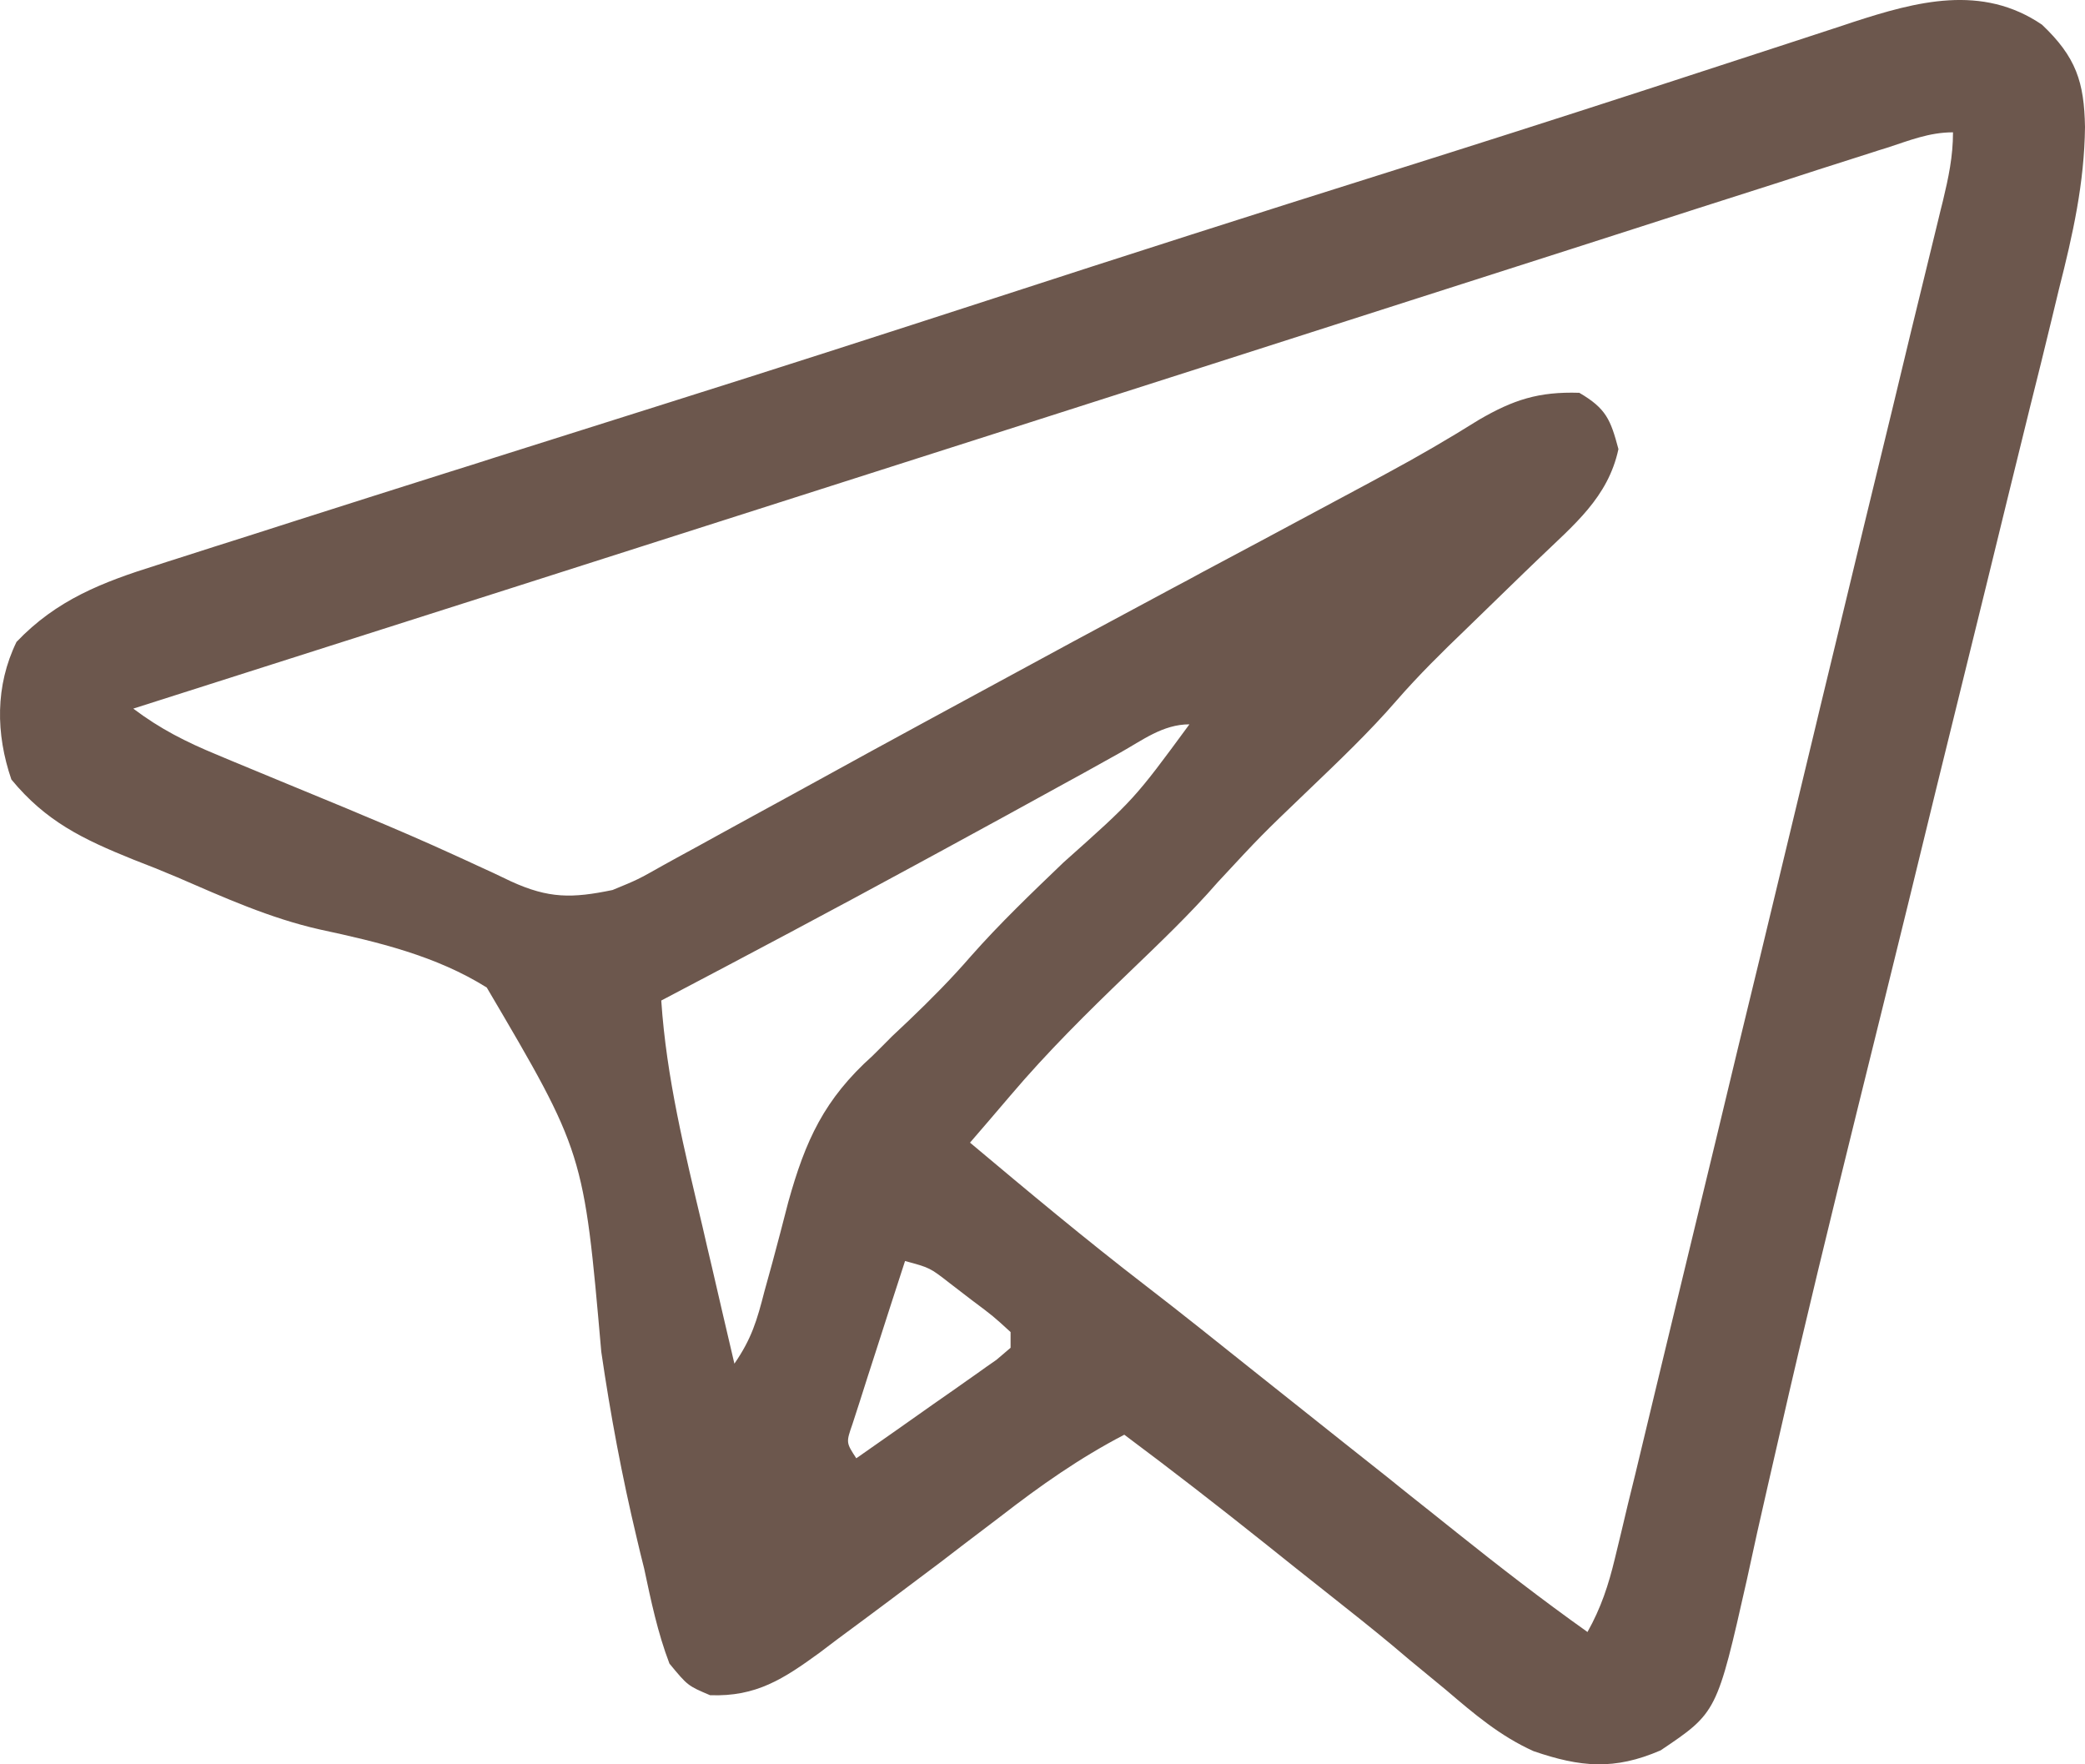 <?xml version="1.0" encoding="UTF-8"?> <svg xmlns="http://www.w3.org/2000/svg" width="13" height="11" viewBox="0 0 13 11" fill="none"><path d="M12.732 0.154C12.945 0.356 12.995 0.512 13 0.792C12.996 1.142 12.924 1.463 12.838 1.801C12.822 1.867 12.806 1.934 12.79 2C12.747 2.178 12.703 2.357 12.658 2.535C12.611 2.725 12.565 2.915 12.518 3.104C12.43 3.466 12.341 3.827 12.252 4.188C12.133 4.669 12.015 5.151 11.898 5.632C11.793 6.059 11.688 6.486 11.582 6.913C11.416 7.586 11.251 8.26 11.097 8.937C11.072 9.046 11.047 9.155 11.022 9.264C10.977 9.458 10.934 9.653 10.892 9.848C10.705 10.677 10.705 10.677 10.354 10.913C10.065 11.038 9.854 11.018 9.562 10.918C9.353 10.824 9.189 10.684 9.018 10.538C8.942 10.476 8.867 10.413 8.791 10.351C8.755 10.321 8.719 10.29 8.682 10.259C8.551 10.15 8.417 10.044 8.283 9.938C8.149 9.832 8.015 9.726 7.882 9.619C7.595 9.39 7.305 9.165 7.01 8.945C6.73 9.091 6.487 9.262 6.238 9.455C6.158 9.516 6.078 9.577 5.997 9.638C5.956 9.67 5.915 9.701 5.872 9.734C5.658 9.895 5.444 10.056 5.228 10.215C5.189 10.245 5.149 10.274 5.109 10.305C4.887 10.466 4.716 10.58 4.427 10.569C4.288 10.51 4.288 10.51 4.174 10.372C4.1 10.178 4.059 9.98 4.016 9.778C4 9.716 3.985 9.653 3.97 9.589C3.878 9.204 3.806 8.819 3.749 8.428C3.64 7.185 3.64 7.185 3.035 6.157C2.719 5.959 2.357 5.873 1.994 5.795C1.683 5.725 1.395 5.595 1.104 5.469C1.014 5.431 0.923 5.394 0.831 5.359C0.516 5.232 0.286 5.121 0.071 4.86C-0.027 4.575 -0.03 4.275 0.103 4.002C0.353 3.74 0.637 3.63 0.979 3.523C1.023 3.509 1.067 3.494 1.113 3.48C1.258 3.433 1.404 3.387 1.549 3.341C1.652 3.308 1.755 3.275 1.858 3.242C2.174 3.141 2.49 3.041 2.806 2.941C2.9 2.912 2.994 2.882 3.087 2.852C3.443 2.74 3.799 2.627 4.154 2.515C4.837 2.3 5.519 2.08 6.2 1.859C7.014 1.594 7.83 1.333 8.647 1.076C9.174 0.91 9.701 0.742 10.227 0.571C10.306 0.545 10.306 0.545 10.387 0.519C10.642 0.436 10.896 0.353 11.151 0.27C11.243 0.24 11.335 0.21 11.426 0.18C11.468 0.166 11.51 0.153 11.553 0.138C11.95 0.009 12.357 -0.101 12.732 0.154ZM11.763 0.922C11.73 0.932 11.698 0.942 11.665 0.953C11.555 0.988 11.446 1.023 11.336 1.058C11.258 1.083 11.18 1.109 11.102 1.134C10.933 1.188 10.764 1.242 10.595 1.296C10.326 1.383 10.056 1.469 9.786 1.556C9.455 1.662 9.124 1.768 8.793 1.874C7.929 2.151 7.065 2.428 6.201 2.704C5.984 2.773 5.767 2.843 5.55 2.912C3.978 3.415 2.404 3.917 0.831 4.418C0.998 4.544 1.158 4.625 1.354 4.706C1.385 4.719 1.416 4.732 1.447 4.745C1.548 4.787 1.648 4.828 1.749 4.87C1.887 4.927 2.025 4.984 2.163 5.041C2.196 5.055 2.23 5.069 2.265 5.084C2.46 5.165 2.652 5.248 2.844 5.336C2.885 5.355 2.926 5.373 2.968 5.393C3.041 5.426 3.114 5.46 3.186 5.495C3.422 5.603 3.567 5.601 3.819 5.549C3.977 5.484 3.977 5.484 4.131 5.397C4.159 5.381 4.188 5.365 4.218 5.349C4.311 5.299 4.404 5.247 4.497 5.196C4.563 5.16 4.628 5.124 4.694 5.088C4.829 5.015 4.962 4.941 5.096 4.868C5.32 4.744 5.545 4.622 5.769 4.5C5.871 4.445 5.973 4.389 6.075 4.334C6.486 4.11 6.898 3.888 7.311 3.667C7.374 3.634 7.437 3.6 7.499 3.566C7.619 3.502 7.739 3.438 7.859 3.374C8.086 3.252 8.313 3.131 8.54 3.009C8.576 2.99 8.612 2.97 8.649 2.95C8.844 2.845 9.033 2.735 9.22 2.618C9.436 2.492 9.594 2.441 9.847 2.449C10.015 2.547 10.042 2.617 10.091 2.8C10.026 3.102 9.814 3.271 9.594 3.483C9.535 3.539 9.477 3.596 9.418 3.653C9.325 3.744 9.232 3.834 9.139 3.924C8.99 4.067 8.845 4.21 8.71 4.365C8.536 4.566 8.343 4.749 8.15 4.934C7.863 5.209 7.863 5.209 7.593 5.5C7.419 5.7 7.227 5.882 7.036 6.066C6.78 6.312 6.53 6.559 6.301 6.829C6.256 6.881 6.211 6.934 6.166 6.987C6.127 7.032 6.088 7.077 6.048 7.124C6.408 7.426 6.768 7.727 7.141 8.014C7.37 8.19 7.595 8.371 7.821 8.551C7.914 8.625 8.007 8.699 8.099 8.772C8.285 8.92 8.471 9.068 8.657 9.215C8.702 9.252 8.748 9.288 8.795 9.326C8.89 9.401 8.985 9.477 9.08 9.553C9.348 9.767 9.618 9.976 9.898 10.175C9.982 10.025 10.029 9.883 10.069 9.716C10.082 9.663 10.095 9.609 10.108 9.555C10.122 9.496 10.136 9.438 10.15 9.378C10.165 9.317 10.18 9.255 10.196 9.191C10.237 9.022 10.277 8.852 10.318 8.683C10.361 8.503 10.405 8.323 10.448 8.144C10.531 7.8 10.614 7.457 10.697 7.114C10.788 6.733 10.88 6.352 10.973 5.971C11.089 5.49 11.204 5.01 11.32 4.53C11.329 4.494 11.337 4.458 11.346 4.421C11.38 4.279 11.415 4.137 11.449 3.995C11.564 3.516 11.68 3.037 11.797 2.558C11.836 2.396 11.875 2.234 11.914 2.072C11.938 1.973 11.963 1.873 11.987 1.773C12.02 1.639 12.052 1.505 12.085 1.371C12.094 1.332 12.104 1.293 12.114 1.253C12.149 1.107 12.177 0.976 12.177 0.825C12.028 0.825 11.905 0.876 11.763 0.922ZM6.982 4.694C6.908 4.735 6.834 4.776 6.761 4.817C6.72 4.839 6.679 4.862 6.637 4.885C6.388 5.023 6.139 5.158 5.89 5.294C5.836 5.323 5.783 5.352 5.728 5.382C5.195 5.672 4.66 5.956 4.123 6.238C4.155 6.719 4.269 7.179 4.38 7.647C4.399 7.73 4.418 7.813 4.438 7.896C4.484 8.098 4.532 8.3 4.579 8.502C4.686 8.347 4.72 8.232 4.766 8.052C4.783 7.992 4.799 7.932 4.816 7.871C4.85 7.745 4.883 7.619 4.915 7.494C5.022 7.11 5.139 6.853 5.44 6.583C5.48 6.543 5.521 6.503 5.562 6.461C5.597 6.428 5.632 6.395 5.668 6.361C5.803 6.232 5.932 6.102 6.054 5.961C6.235 5.756 6.433 5.567 6.631 5.377C7.072 4.984 7.072 4.984 7.416 4.516C7.25 4.516 7.122 4.616 6.982 4.694ZM5.643 7.862C5.582 8.049 5.522 8.235 5.462 8.422C5.445 8.475 5.428 8.528 5.41 8.583C5.394 8.634 5.378 8.684 5.361 8.737C5.338 8.807 5.338 8.807 5.315 8.879C5.275 8.994 5.275 8.994 5.339 9.092C5.5 8.98 5.66 8.867 5.82 8.754C5.889 8.706 5.889 8.706 5.959 8.657C6.003 8.626 6.046 8.595 6.091 8.564C6.131 8.535 6.171 8.507 6.213 8.478C6.242 8.453 6.271 8.429 6.301 8.403C6.301 8.371 6.301 8.338 6.301 8.305C6.193 8.206 6.193 8.206 6.058 8.105C6.012 8.07 5.967 8.035 5.92 7.999C5.798 7.904 5.798 7.904 5.643 7.862Z" fill="#6C574D"></path></svg> 